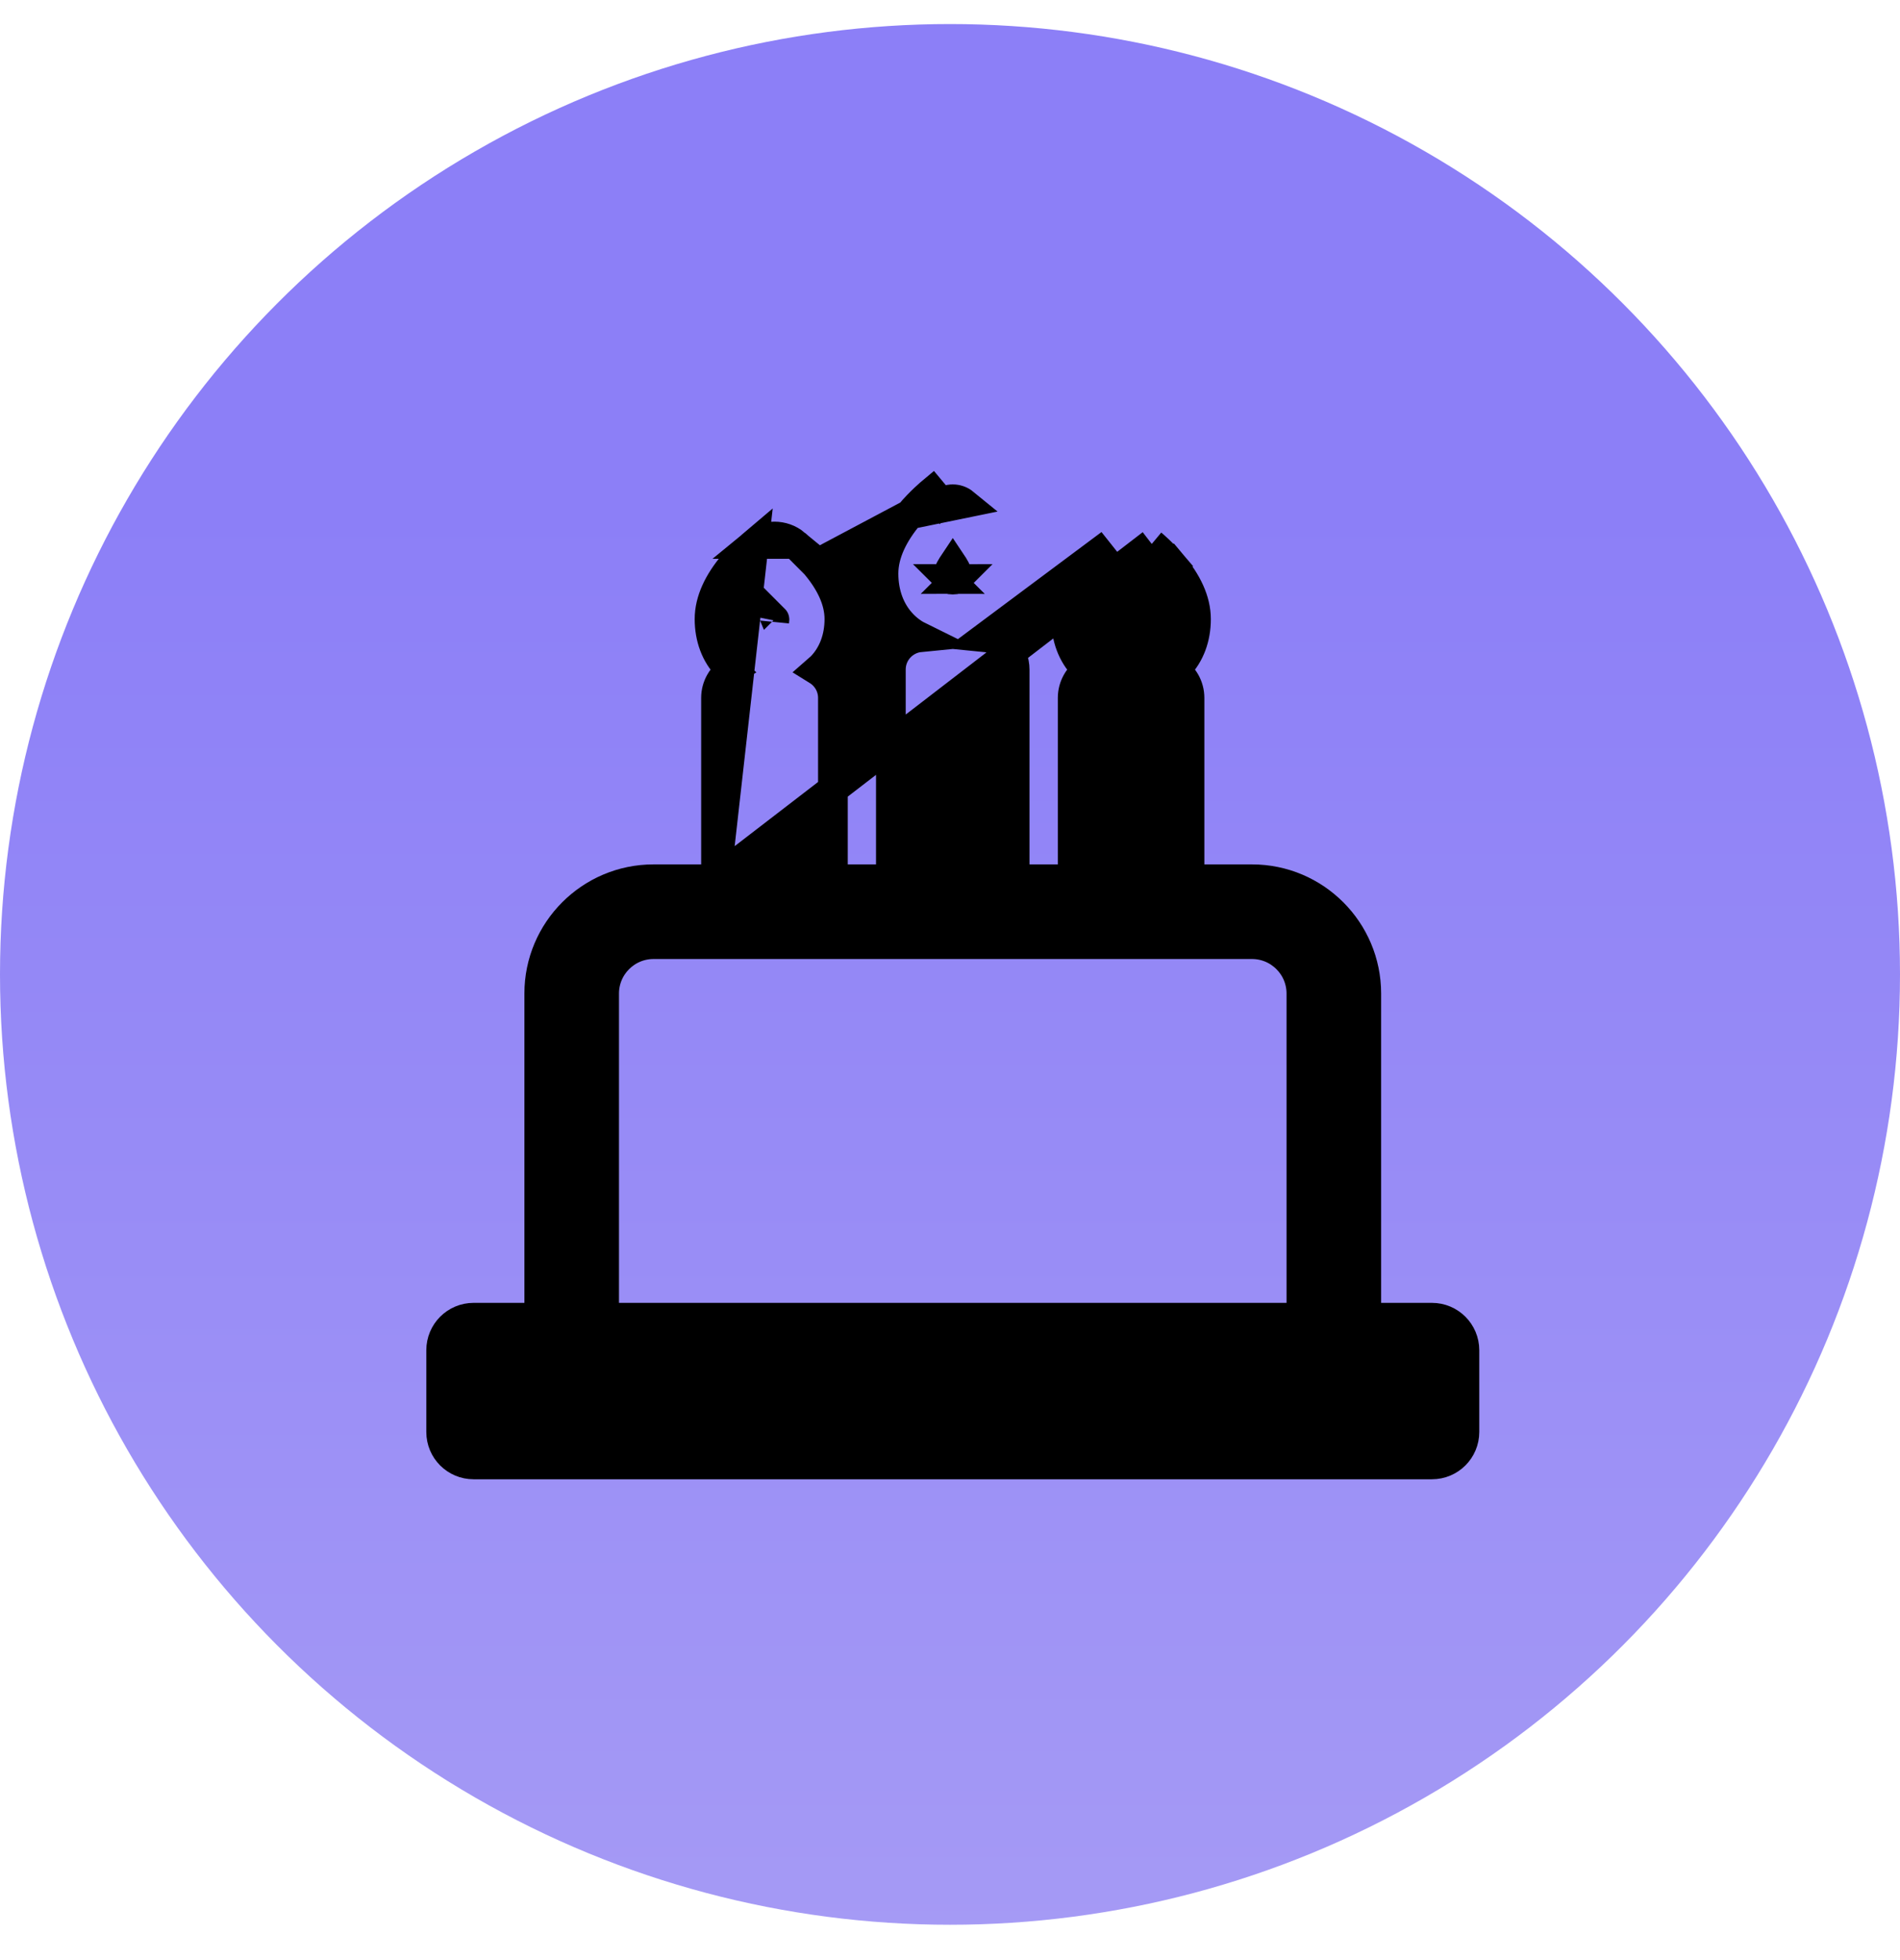 <svg width="32" height="33" viewBox="0 0 32 33" fill="none" xmlns="http://www.w3.org/2000/svg">
<circle cx="16" cy="16.405" r="16" fill="url(#paint0_linear_1177_104568)"/>
<path d="M15.319 8.661L15.319 8.661C15.503 8.443 15.686 8.291 15.698 8.281C15.698 8.281 15.698 8.281 15.698 8.281L15.858 8.473C15.967 8.383 16.126 8.383 16.236 8.473L15.319 8.661ZM15.319 8.661C15.048 8.982 14.88 9.319 14.88 9.657C14.88 9.995 14.991 10.296 15.204 10.515C15.289 10.603 15.388 10.674 15.498 10.728C15.221 10.755 15.004 10.988 15.004 11.272V14.803H14.028V11.75C14.028 11.554 13.924 11.382 13.769 11.286C13.791 11.267 13.813 11.246 13.834 11.225C14.033 11.02 14.137 10.737 14.137 10.423C14.137 10.106 13.982 9.795 13.735 9.502L13.735 9.502M15.319 8.661L13.735 9.502M13.735 9.502C13.569 9.305 13.403 9.168 13.392 9.158L13.392 9.158M13.735 9.502L13.392 9.158M12.059 14.803V11.75C12.059 11.554 12.163 11.382 12.318 11.286C12.296 11.267 12.274 11.246 12.253 11.225C12.054 11.02 11.95 10.737 11.95 10.423C11.95 10.106 12.105 9.795 12.352 9.502L12.352 9.502C12.518 9.306 12.682 9.169 12.695 9.158L12.059 14.803ZM12.059 14.803H11.006C9.945 14.803 9.082 15.666 9.082 16.727V22.185H7.976C7.674 22.185 7.43 22.43 7.43 22.732V24.109C7.43 24.411 7.674 24.655 7.976 24.655H24.117C24.419 24.655 24.664 24.411 24.664 24.109V22.732C24.664 22.43 24.419 22.185 24.117 22.185H23.011V16.727C23.011 15.666 22.148 14.803 21.087 14.803H20.034V11.75C20.034 11.554 19.931 11.382 19.776 11.286C19.798 11.267 19.819 11.246 19.84 11.225C20.04 11.02 20.143 10.737 20.143 10.423C20.143 10.106 19.988 9.795 19.741 9.502L19.55 9.663L19.741 9.502C19.575 9.306 19.41 9.168 19.398 9.158M12.059 14.803L19.398 9.158M19.398 9.158C19.398 9.158 19.398 9.158 19.398 9.158L19.239 9.35L19.398 9.158ZM13.392 9.158C13.19 8.991 12.897 8.991 12.695 9.158L13.392 9.158ZM15.973 9.657V9.657C15.973 9.657 15.973 9.657 15.973 9.657C15.974 9.654 15.982 9.612 16.035 9.527C16.039 9.521 16.043 9.515 16.047 9.509C16.051 9.515 16.055 9.521 16.059 9.527C16.083 9.566 16.1 9.599 16.11 9.625C16.119 9.648 16.12 9.658 16.12 9.658C16.12 9.716 16.112 9.742 16.108 9.751C16.1 9.753 16.082 9.758 16.047 9.758C16.012 9.758 15.993 9.753 15.986 9.751C15.982 9.741 15.973 9.715 15.973 9.657ZM16.113 9.748C16.113 9.748 16.112 9.749 16.111 9.749C16.112 9.748 16.113 9.748 16.113 9.748ZM15.98 9.748C15.981 9.748 15.981 9.748 15.982 9.749C15.981 9.749 15.98 9.748 15.98 9.748ZM17.089 11.272C17.089 10.988 16.872 10.755 16.595 10.728L18.701 9.158C18.688 9.169 18.524 9.306 18.359 9.502C18.111 9.795 17.956 10.106 17.956 10.423C17.956 10.737 18.06 11.02 18.26 11.225C18.28 11.246 18.302 11.267 18.324 11.286C18.169 11.382 18.066 11.554 18.066 11.75V14.803H17.089V11.272ZM13.043 10.43C13.043 10.43 13.043 10.429 13.043 10.428C13.044 10.429 13.044 10.43 13.044 10.43C13.044 10.436 13.044 10.442 13.043 10.447C13.043 10.442 13.043 10.436 13.043 10.43ZM8.522 23.562V23.278H23.571L23.571 23.562H8.522ZM21.087 15.896C21.545 15.896 21.918 16.269 21.918 16.727V22.185H10.175V16.727C10.175 16.269 10.548 15.896 11.006 15.896H21.087ZM19.05 10.447C19.049 10.442 19.049 10.436 19.049 10.43C19.049 10.43 19.049 10.429 19.05 10.428C19.05 10.429 19.05 10.43 19.05 10.43C19.05 10.436 19.05 10.442 19.05 10.447Z" fill="black" stroke="black" stroke-width="0.5"/>
<defs>
<linearGradient id="paint0_linear_1177_104568" x1="16" y1="-27.995" x2="16" y2="33.496" gradientUnits="userSpaceOnUse">
<stop offset="0.595" stop-color="#8C7FF7"/>
<stop offset="1" stop-color="#A69BF5"/>
</linearGradient>
</defs>
</svg>
